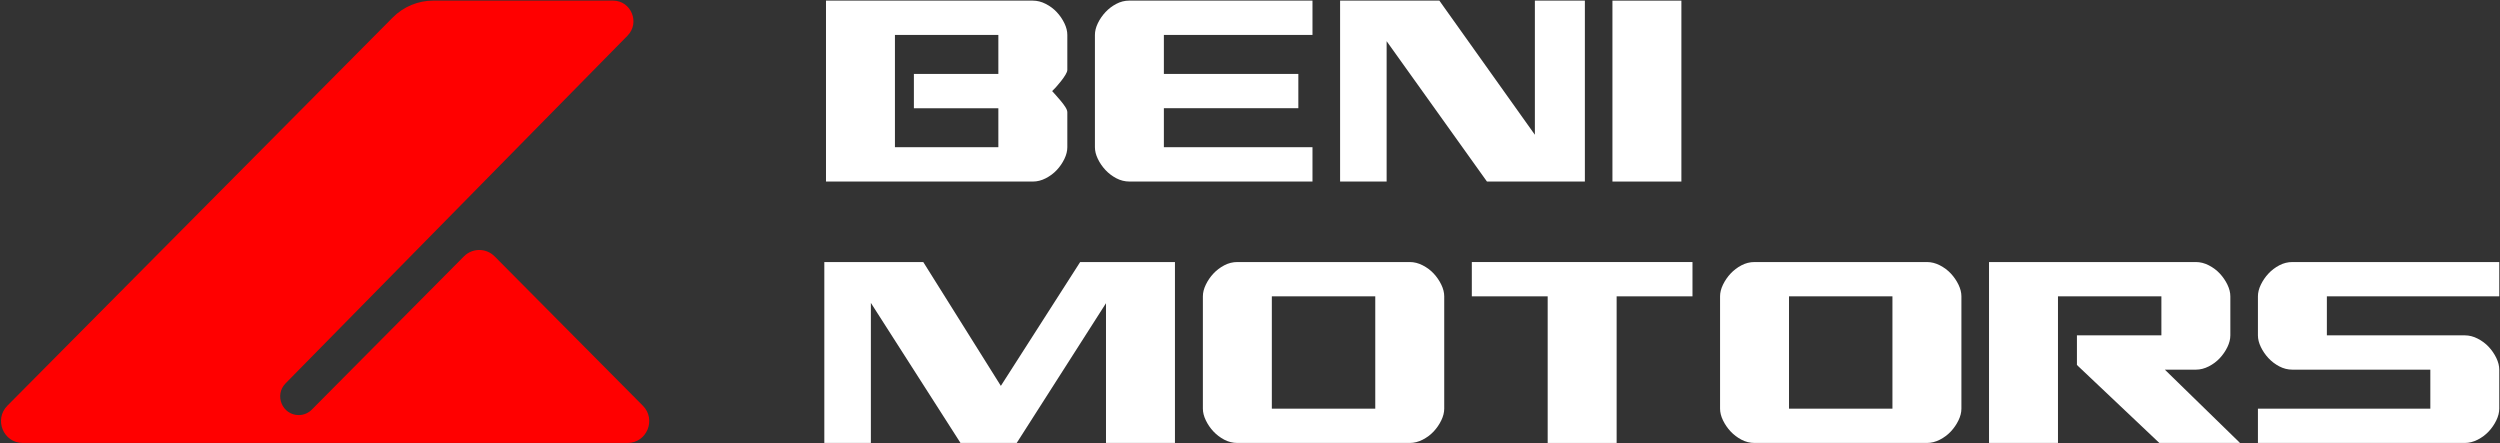 <svg width="158" height="28" viewBox="0 0 158 28" fill="none" xmlns="http://www.w3.org/2000/svg">
<rect x="0" y="0" width="158" height="28" fill="#333333" stroke="none"/>
<g clip-path="url(#clip0_90_2)">
<path d="M29.321 16.203L19.706 25.888C19.487 26.109 19.19 26.233 18.88 26.233C17.841 26.233 17.318 24.97 18.049 24.227L39.657 2.257C40.466 1.435 39.888 0.038 38.739 0.038H27.387C26.422 0.038 25.498 0.424 24.816 1.111L0.467 25.638C-0.396 26.508 0.215 27.995 1.437 27.995H14.343H17.615H39.661C40.881 27.995 41.492 26.51 40.629 25.641L31.259 16.203C30.724 15.664 29.856 15.664 29.321 16.203Z" fill="#FF0000"/>
<path d="M67.455 7.097V9.305C67.455 9.542 67.394 9.788 67.27 10.045C67.146 10.301 66.987 10.534 66.79 10.745C66.594 10.954 66.361 11.129 66.093 11.267C65.825 11.405 65.553 11.474 65.277 11.474H52.203V0.04H65.277C65.553 0.04 65.825 0.109 66.093 0.247C66.362 0.385 66.594 0.559 66.79 0.769C66.987 0.979 67.146 1.213 67.27 1.469C67.394 1.725 67.455 1.972 67.455 2.208V4.416C67.455 4.495 67.415 4.601 67.335 4.732C67.255 4.863 67.161 4.998 67.051 5.136C66.942 5.274 66.837 5.399 66.736 5.51C66.634 5.622 66.555 5.705 66.496 5.757C66.555 5.823 66.634 5.912 66.736 6.023C66.837 6.134 66.942 6.257 67.051 6.388C67.161 6.519 67.255 6.647 67.335 6.772C67.415 6.897 67.455 7.006 67.455 7.097ZM57.758 4.672H63.096V2.208H56.56V9.305H63.096V6.841H57.758V4.672Z" fill="white"/>
<path d="M82.949 11.473H71.378C71.088 11.473 70.812 11.403 70.55 11.266C70.288 11.127 70.059 10.953 69.864 10.743C69.668 10.533 69.508 10.3 69.384 10.043C69.26 9.787 69.199 9.541 69.199 9.304V2.207C69.199 1.97 69.26 1.724 69.384 1.467C69.508 1.211 69.668 0.978 69.864 0.768C70.059 0.558 70.288 0.383 70.55 0.245C70.811 0.107 71.086 0.038 71.378 0.038H82.949V2.207H73.557V4.671H82.055V6.84H73.557V9.304H82.949V11.473Z" fill="white"/>
<path d="M90.968 0.04L97.004 8.517V0.04H100.164V11.474H93.976L87.635 2.602V11.474H84.694V0.04H90.969H90.968Z" fill="white"/>
<path d="M101.906 0.04H106.264V11.474H101.906V0.04Z" fill="white"/>
<path d="M74.257 16.561V27.995H69.899V19.163L64.256 27.995H60.704L55.039 19.143V27.995H52.097V16.561H58.351L63.254 24.387L68.266 16.561H74.257H74.257Z" fill="white"/>
<path d="M91.275 18.729V25.827C91.275 26.063 91.214 26.31 91.09 26.566C90.966 26.822 90.806 27.056 90.611 27.266C90.415 27.476 90.182 27.65 89.914 27.788C89.645 27.926 89.373 27.995 89.097 27.995H78.202C77.911 27.995 77.635 27.926 77.373 27.788C77.112 27.65 76.883 27.476 76.687 27.266C76.491 27.056 76.331 26.822 76.208 26.566C76.084 26.31 76.022 26.063 76.022 25.827V18.729C76.022 18.493 76.084 18.246 76.208 17.99C76.331 17.734 76.491 17.5 76.687 17.29C76.883 17.08 77.112 16.906 77.373 16.768C77.634 16.63 77.91 16.561 78.202 16.561H89.097C89.373 16.561 89.646 16.63 89.914 16.768C90.183 16.906 90.415 17.08 90.611 17.29C90.806 17.5 90.966 17.734 91.09 17.99C91.214 18.246 91.275 18.493 91.275 18.729ZM80.38 18.729V25.827H86.917V18.729H80.38Z" fill="white"/>
<path d="M93.019 18.729V16.561H106.965V18.729H102.171V27.995H97.813V18.729H93.019Z" fill="white"/>
<path d="M123.961 18.729V25.827C123.961 26.063 123.9 26.31 123.776 26.566C123.652 26.822 123.492 27.056 123.296 27.266C123.1 27.476 122.868 27.65 122.6 27.788C122.331 27.926 122.059 27.995 121.783 27.995H110.887C110.597 27.995 110.321 27.926 110.059 27.788C109.798 27.65 109.569 27.476 109.373 27.266C109.177 27.056 109.017 26.822 108.893 26.566C108.769 26.31 108.708 26.063 108.708 25.827V18.729C108.708 18.493 108.769 18.246 108.893 17.99C109.017 17.734 109.177 17.5 109.373 17.29C109.569 17.08 109.798 16.906 110.059 16.768C110.32 16.63 110.596 16.561 110.887 16.561H121.783C122.059 16.561 122.331 16.63 122.6 16.768C122.868 16.906 123.1 17.08 123.296 17.29C123.492 17.5 123.652 17.734 123.776 17.99C123.9 18.246 123.961 18.493 123.961 18.729ZM113.065 18.729V25.827H119.602V18.729H113.065Z" fill="white"/>
<path d="M140.958 21.194C140.958 21.43 140.896 21.677 140.773 21.933C140.649 22.189 140.489 22.423 140.293 22.633C140.098 22.843 139.865 23.017 139.597 23.155C139.327 23.293 139.055 23.362 138.78 23.362H136.818L141.569 27.995H136.47L131.262 23.067V21.194H136.6V18.729H130.064V27.995H125.706V16.561H138.78C139.055 16.561 139.328 16.63 139.597 16.768C139.865 16.906 140.098 17.08 140.293 17.29C140.489 17.5 140.649 17.734 140.773 17.99C140.896 18.246 140.958 18.493 140.958 18.729V21.194Z" fill="white"/>
<path d="M153.597 23.362H144.88C144.59 23.362 144.314 23.293 144.052 23.155C143.79 23.017 143.561 22.843 143.366 22.633C143.17 22.423 143.01 22.189 142.886 21.933C142.762 21.677 142.701 21.43 142.701 21.194V18.729C142.701 18.493 142.762 18.246 142.886 17.99C143.01 17.734 143.17 17.5 143.366 17.29C143.561 17.08 143.79 16.906 144.052 16.768C144.313 16.63 144.589 16.561 144.88 16.561H157.954V18.729H147.058V21.194H155.775C156.05 21.194 156.323 21.263 156.591 21.401C156.86 21.539 157.092 21.713 157.288 21.923C157.484 22.133 157.644 22.367 157.768 22.623C157.891 22.879 157.953 23.126 157.953 23.362V25.827C157.953 26.063 157.891 26.31 157.768 26.566C157.644 26.822 157.484 27.056 157.288 27.266C157.092 27.476 156.859 27.65 156.591 27.788C156.322 27.926 156.05 27.995 155.775 27.995H142.701V25.827H153.597V23.362Z" fill="white"/>
</g>
<defs>
<clipPath id="clip0_90_2">
<rect width="158" height="28" fill="white"/>
</clipPath>
</defs>
</svg>
